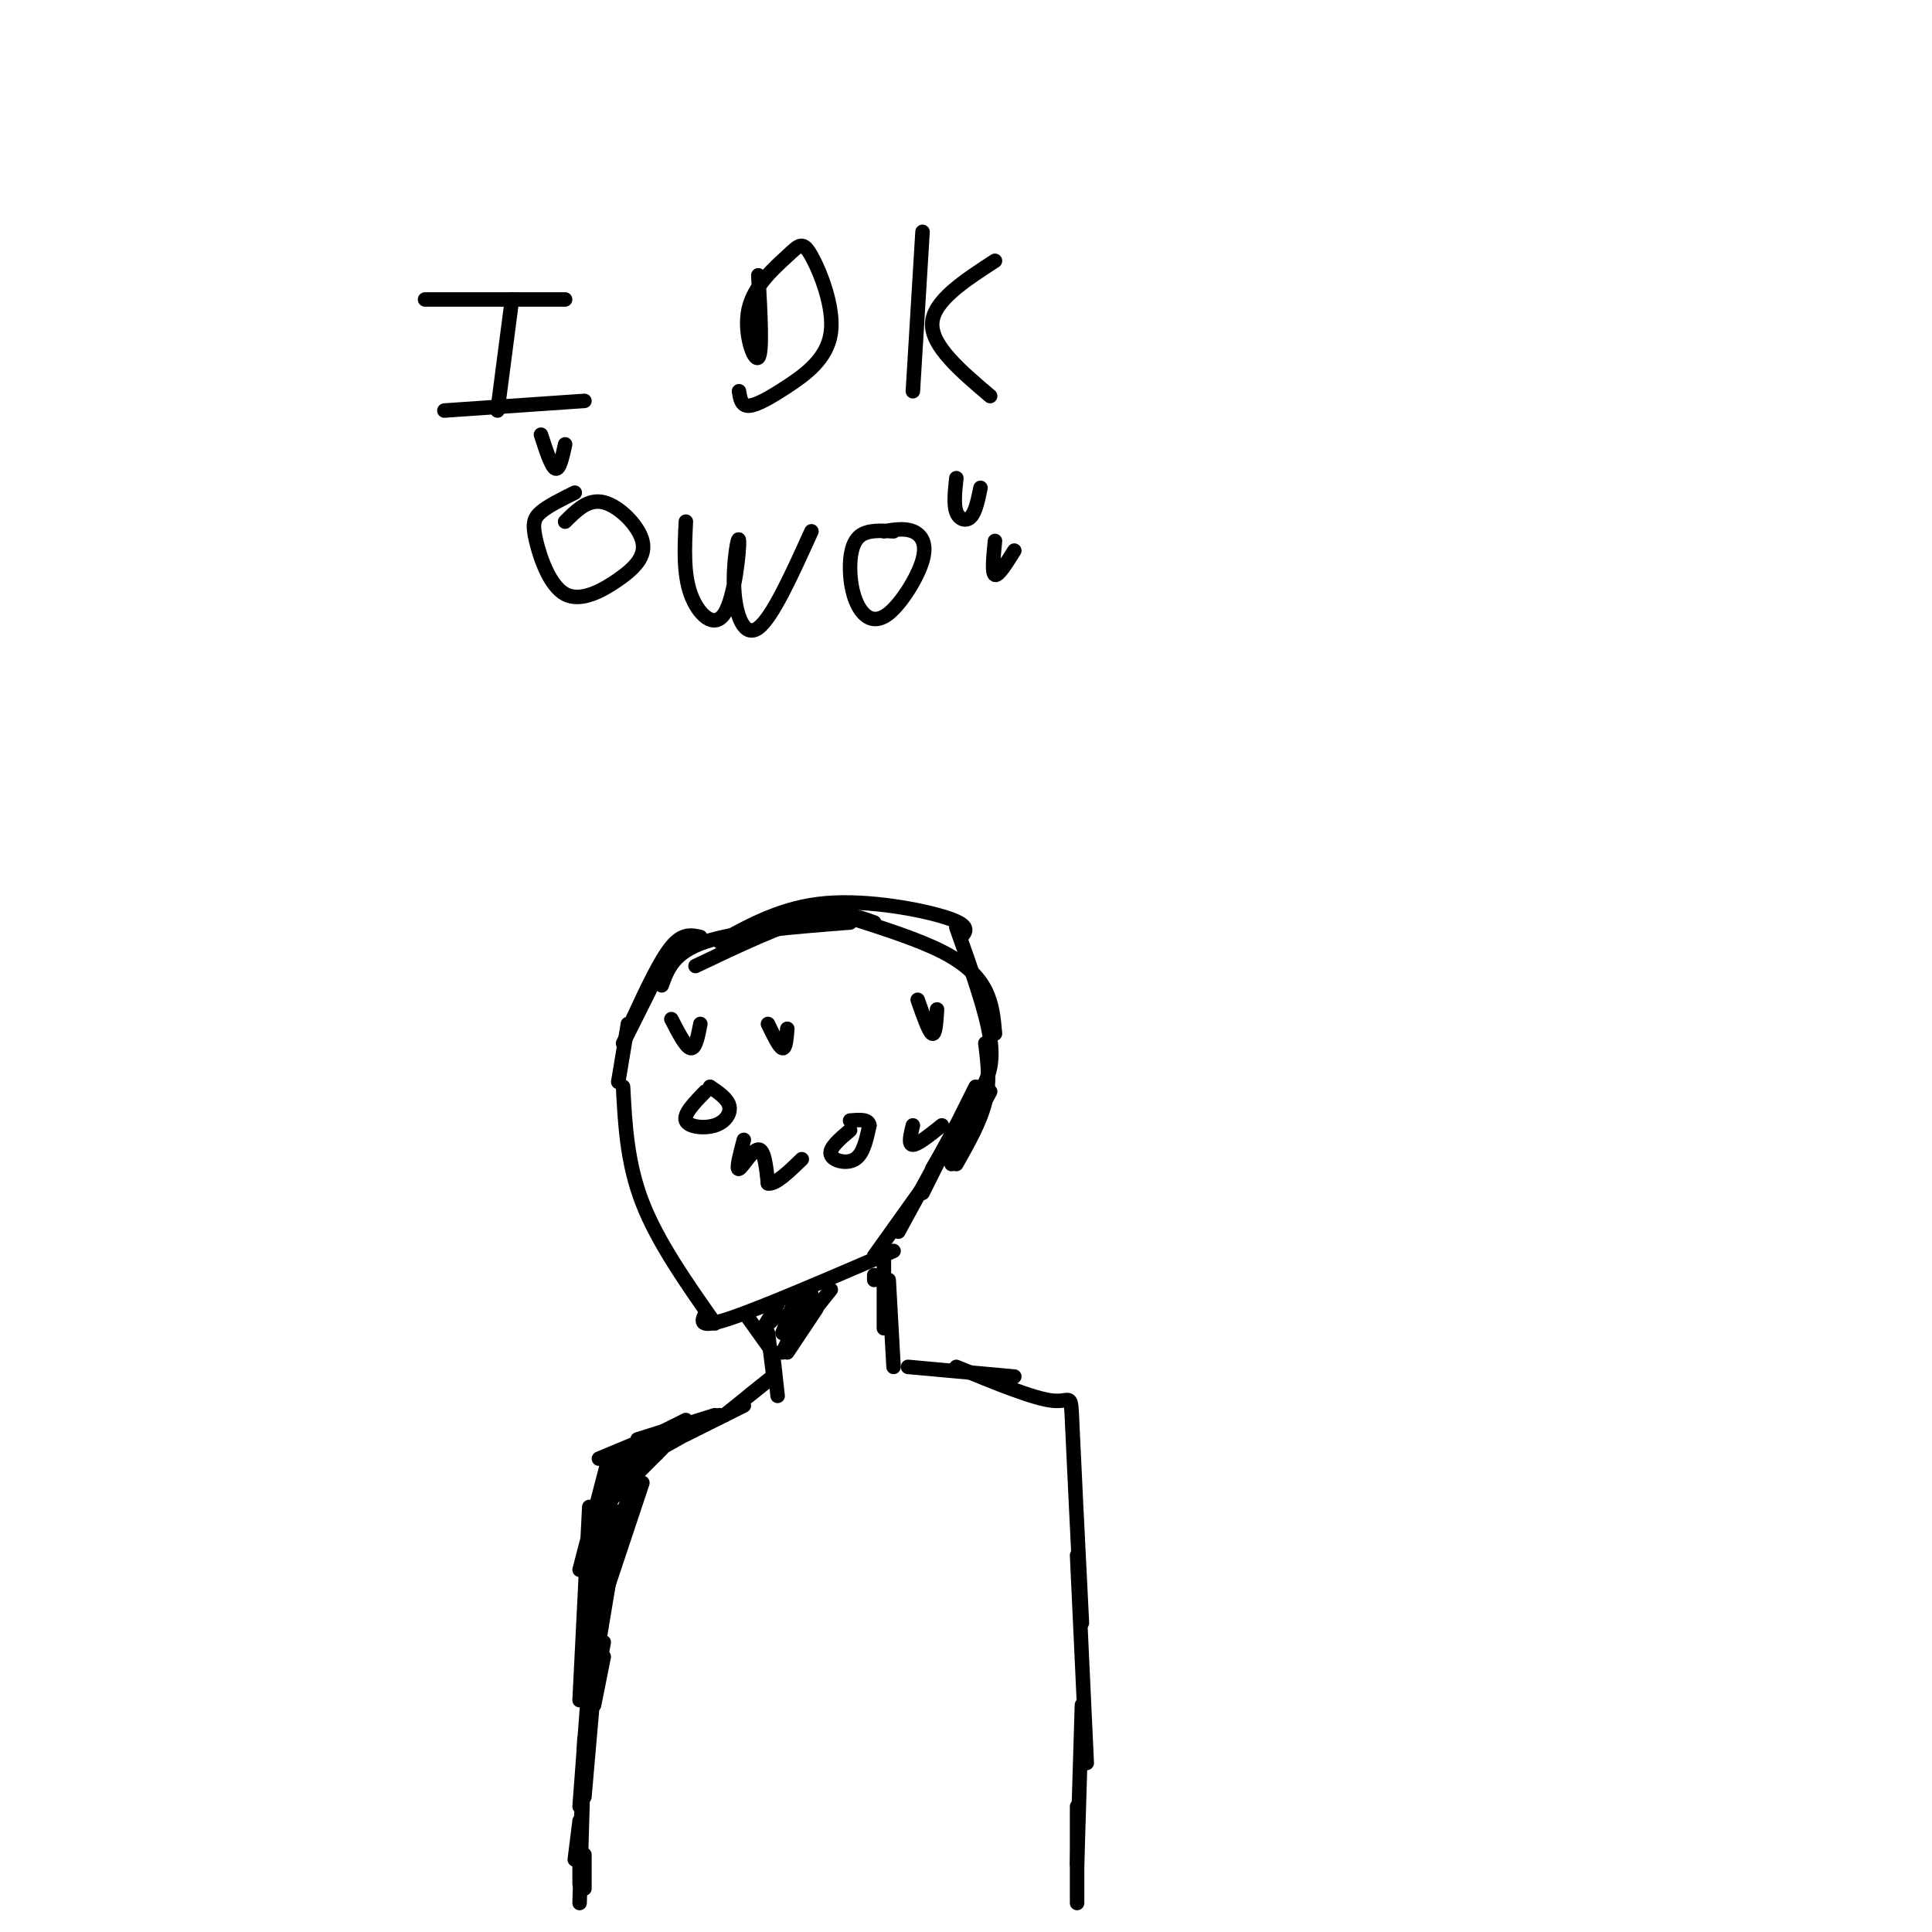 <svg viewBox='0 0 400 400' version='1.1' xmlns='http://www.w3.org/2000/svg' xmlns:xlink='http://www.w3.org/1999/xlink'><g fill='none' stroke='#000000' stroke-width='3' stroke-linecap='round' stroke-linejoin='round'><path d='M88,62c0.000,0.000 29.000,0.000 29,0'/><path d='M106,62c0.000,0.000 -3.000,23.000 -3,23'/><path d='M92,85c0.000,0.000 29.000,-2.000 29,-2'/><path d='M157,57c0.441,8.013 0.883,16.026 0,17c-0.883,0.974 -3.090,-5.090 -2,-10c1.090,-4.910 5.476,-8.665 8,-11c2.524,-2.335 3.185,-3.250 5,0c1.815,3.250 4.786,10.665 4,16c-0.786,5.335 -5.327,8.590 -9,11c-3.673,2.410 -6.478,3.974 -8,4c-1.522,0.026 -1.761,-1.487 -2,-3'/><path d='M191,48c0.000,0.000 -2.000,33.000 -2,33'/><path d='M206,54c-6.417,4.167 -12.833,8.333 -13,13c-0.167,4.667 5.917,9.833 12,15'/><path d='M119,102c-2.738,1.357 -5.476,2.714 -7,4c-1.524,1.286 -1.833,2.502 -1,6c0.833,3.498 2.809,9.280 6,11c3.191,1.720 7.598,-0.621 11,-3c3.402,-2.379 5.801,-4.794 5,-8c-0.801,-3.206 -4.800,-7.202 -8,-8c-3.200,-0.798 -5.600,1.601 -8,4'/><path d='M142,108c-0.265,5.376 -0.530,10.752 1,15c1.530,4.248 4.855,7.368 7,4c2.145,-3.368 3.111,-13.222 3,-15c-0.111,-1.778 -1.299,4.521 -1,10c0.299,5.479 2.085,10.137 5,8c2.915,-2.137 6.957,-11.068 11,-20'/><path d='M185,110c-2.704,-0.156 -5.409,-0.312 -7,1c-1.591,1.312 -2.069,4.092 -2,7c0.069,2.908 0.684,5.945 2,8c1.316,2.055 3.332,3.128 6,1c2.668,-2.128 5.988,-7.458 7,-11c1.012,-3.542 -0.282,-5.298 -2,-6c-1.718,-0.702 -3.859,-0.351 -6,0'/><path d='M198,99c-0.289,2.711 -0.578,5.422 0,7c0.578,1.578 2.022,2.022 3,1c0.978,-1.022 1.489,-3.511 2,-6'/><path d='M206,112c-0.333,3.333 -0.667,6.667 0,7c0.667,0.333 2.333,-2.333 4,-5'/><path d='M112,90c1.083,3.333 2.167,6.667 3,7c0.833,0.333 1.417,-2.333 2,-5'/><path d='M129,225c0.417,7.917 0.833,15.833 4,24c3.167,8.167 9.083,16.583 15,25'/><path d='M146,272c-0.750,1.583 -1.500,3.167 5,1c6.500,-2.167 20.250,-8.083 34,-14'/><path d='M181,260c0.000,0.000 10.000,-14.000 10,-14'/><path d='M186,255c0.000,0.000 12.000,-22.000 12,-22'/><path d='M128,224c0.000,0.000 2.000,-12.000 2,-12'/><path d='M146,226c-2.256,2.327 -4.512,4.655 -4,6c0.512,1.345 3.792,1.708 6,1c2.208,-0.708 3.345,-2.488 3,-4c-0.345,-1.512 -2.173,-2.756 -4,-4'/><path d='M176,234c-2.178,1.844 -4.356,3.689 -4,5c0.356,1.311 3.244,2.089 5,1c1.756,-1.089 2.378,-4.044 3,-7'/><path d='M180,233c-0.167,-1.333 -2.083,-1.167 -4,-1'/><path d='M154,236c-0.822,3.133 -1.644,6.267 -1,6c0.644,-0.267 2.756,-3.933 4,-4c1.244,-0.067 1.622,3.467 2,7'/><path d='M159,245c1.500,0.333 4.250,-2.333 7,-5'/><path d='M129,216c0.000,0.000 6.000,-12.000 6,-12'/><path d='M131,211c2.833,-6.083 5.667,-12.167 8,-15c2.333,-2.833 4.167,-2.417 6,-2'/><path d='M137,204c1.250,-3.417 2.500,-6.833 9,-9c6.500,-2.167 18.250,-3.083 30,-4'/><path d='M144,200c8.917,-4.250 17.833,-8.500 24,-10c6.167,-1.500 9.583,-0.250 13,1'/><path d='M149,195c6.578,-3.622 13.156,-7.244 22,-8c8.844,-0.756 19.956,1.356 25,3c5.044,1.644 4.022,2.822 3,4'/><path d='M176,190c7.067,2.267 14.133,4.533 19,7c4.867,2.467 7.533,5.133 9,8c1.467,2.867 1.733,5.933 2,9'/><path d='M198,192c3.083,8.667 6.167,17.333 7,23c0.833,5.667 -0.583,8.333 -2,11'/><path d='M204,216c0.500,3.917 1.000,7.833 0,12c-1.000,4.167 -3.500,8.583 -6,13'/><path d='M205,226c0.000,0.000 -8.000,15.000 -8,15'/><path d='M203,225c0.000,0.000 -10.000,17.000 -10,17'/><path d='M202,225c0.000,0.000 -11.000,22.000 -11,22'/><path d='M181,264c0.000,0.000 0.000,1.000 0,1'/><path d='M183,259c0.000,0.000 0.000,16.000 0,16'/><path d='M184,265c0.000,0.000 1.000,18.000 1,18'/><path d='M155,273c0.000,0.000 5.000,7.000 5,7'/><path d='M159,276c0.000,0.000 1.000,8.000 1,8'/><path d='M160,280c0.000,0.000 1.000,9.000 1,9'/><path d='M161,270c0.000,0.000 -3.000,5.000 -3,5'/><path d='M161,270c-1.000,1.833 -2.000,3.667 -2,4c0.000,0.333 1.000,-0.833 2,-2'/><path d='M165,268c0.000,0.000 -3.000,8.000 -3,8'/><path d='M168,268c0.000,0.000 -6.000,12.000 -6,12'/><path d='M172,267c0.000,0.000 -8.000,10.000 -8,10'/><path d='M169,271c0.000,0.000 -6.000,9.000 -6,9'/><path d='M160,285c0.000,0.000 -5.000,4.000 -5,4'/><path d='M160,285c0.000,0.000 -10.000,8.000 -10,8'/><path d='M154,291c0.000,0.000 -12.000,6.000 -12,6'/><path d='M148,293c0.000,0.000 -16.000,5.000 -16,5'/><path d='M142,294c0.000,0.000 -14.000,7.000 -14,7'/><path d='M136,297c0.000,0.000 -12.000,5.000 -12,5'/><path d='M126,302c0.000,0.000 -6.000,23.000 -6,23'/><path d='M122,312c0.000,0.000 -2.000,40.000 -2,40'/><path d='M123,334c0.000,0.000 -3.000,40.000 -3,40'/><path d='M121,360c0.000,0.000 -1.000,34.000 -1,34'/><path d='M188,283c0.000,0.000 22.000,2.000 22,2'/><path d='M198,283c8.044,3.311 16.089,6.622 20,7c3.911,0.378 3.689,-2.178 4,5c0.311,7.178 1.156,24.089 2,41'/><path d='M223,322c0.000,0.000 2.000,43.000 2,43'/><path d='M224,353c0.000,0.000 -1.000,33.000 -1,33'/><path d='M223,374c0.000,0.000 0.000,20.000 0,20'/><path d='M190,207c1.167,3.333 2.333,6.667 3,7c0.667,0.333 0.833,-2.333 1,-5'/><path d='M159,212c1.167,2.417 2.333,4.833 3,5c0.667,0.167 0.833,-1.917 1,-4'/><path d='M189,233c-0.500,2.000 -1.000,4.000 0,4c1.000,0.000 3.500,-2.000 6,-4'/><path d='M139,211c1.500,2.917 3.000,5.833 4,6c1.000,0.167 1.500,-2.417 2,-5'/><path d='M149,293c0.000,0.000 -16.000,9.000 -16,9'/><path d='M142,296c0.000,0.000 -14.000,10.000 -14,10'/><path d='M136,301c0.000,0.000 -9.000,7.000 -9,7'/><path d='M130,300c0.000,0.000 -6.000,10.000 -6,10'/><path d='M131,300c0.000,0.000 -5.000,12.000 -5,12'/><path d='M134,299c0.000,0.000 -7.000,20.000 -7,20'/><path d='M133,307c0.000,0.000 -8.000,24.000 -8,24'/><path d='M128,313c0.000,0.000 -6.000,20.000 -6,20'/><path d='M127,307c0.000,0.000 -5.000,25.000 -5,25'/><path d='M128,314c0.000,0.000 -4.000,19.000 -4,19'/><path d='M128,316c0.000,0.000 -4.000,24.000 -4,24'/><path d='M125,343c0.000,0.000 -2.000,10.000 -2,10'/><path d='M125,340c0.000,0.000 -4.000,21.000 -4,21'/><path d='M123,349c0.000,0.000 -2.000,23.000 -2,23'/><path d='M121,365c0.000,0.000 -1.000,17.000 -1,17'/><path d='M120,377c0.000,0.000 -1.000,8.000 -1,8'/><path d='M120,382c0.000,0.000 0.000,8.000 0,8'/><path d='M121,384c0.000,0.000 0.000,7.000 0,7'/><path d='M127,310c0.000,0.000 10.000,-10.000 10,-10'/></g>
</svg>